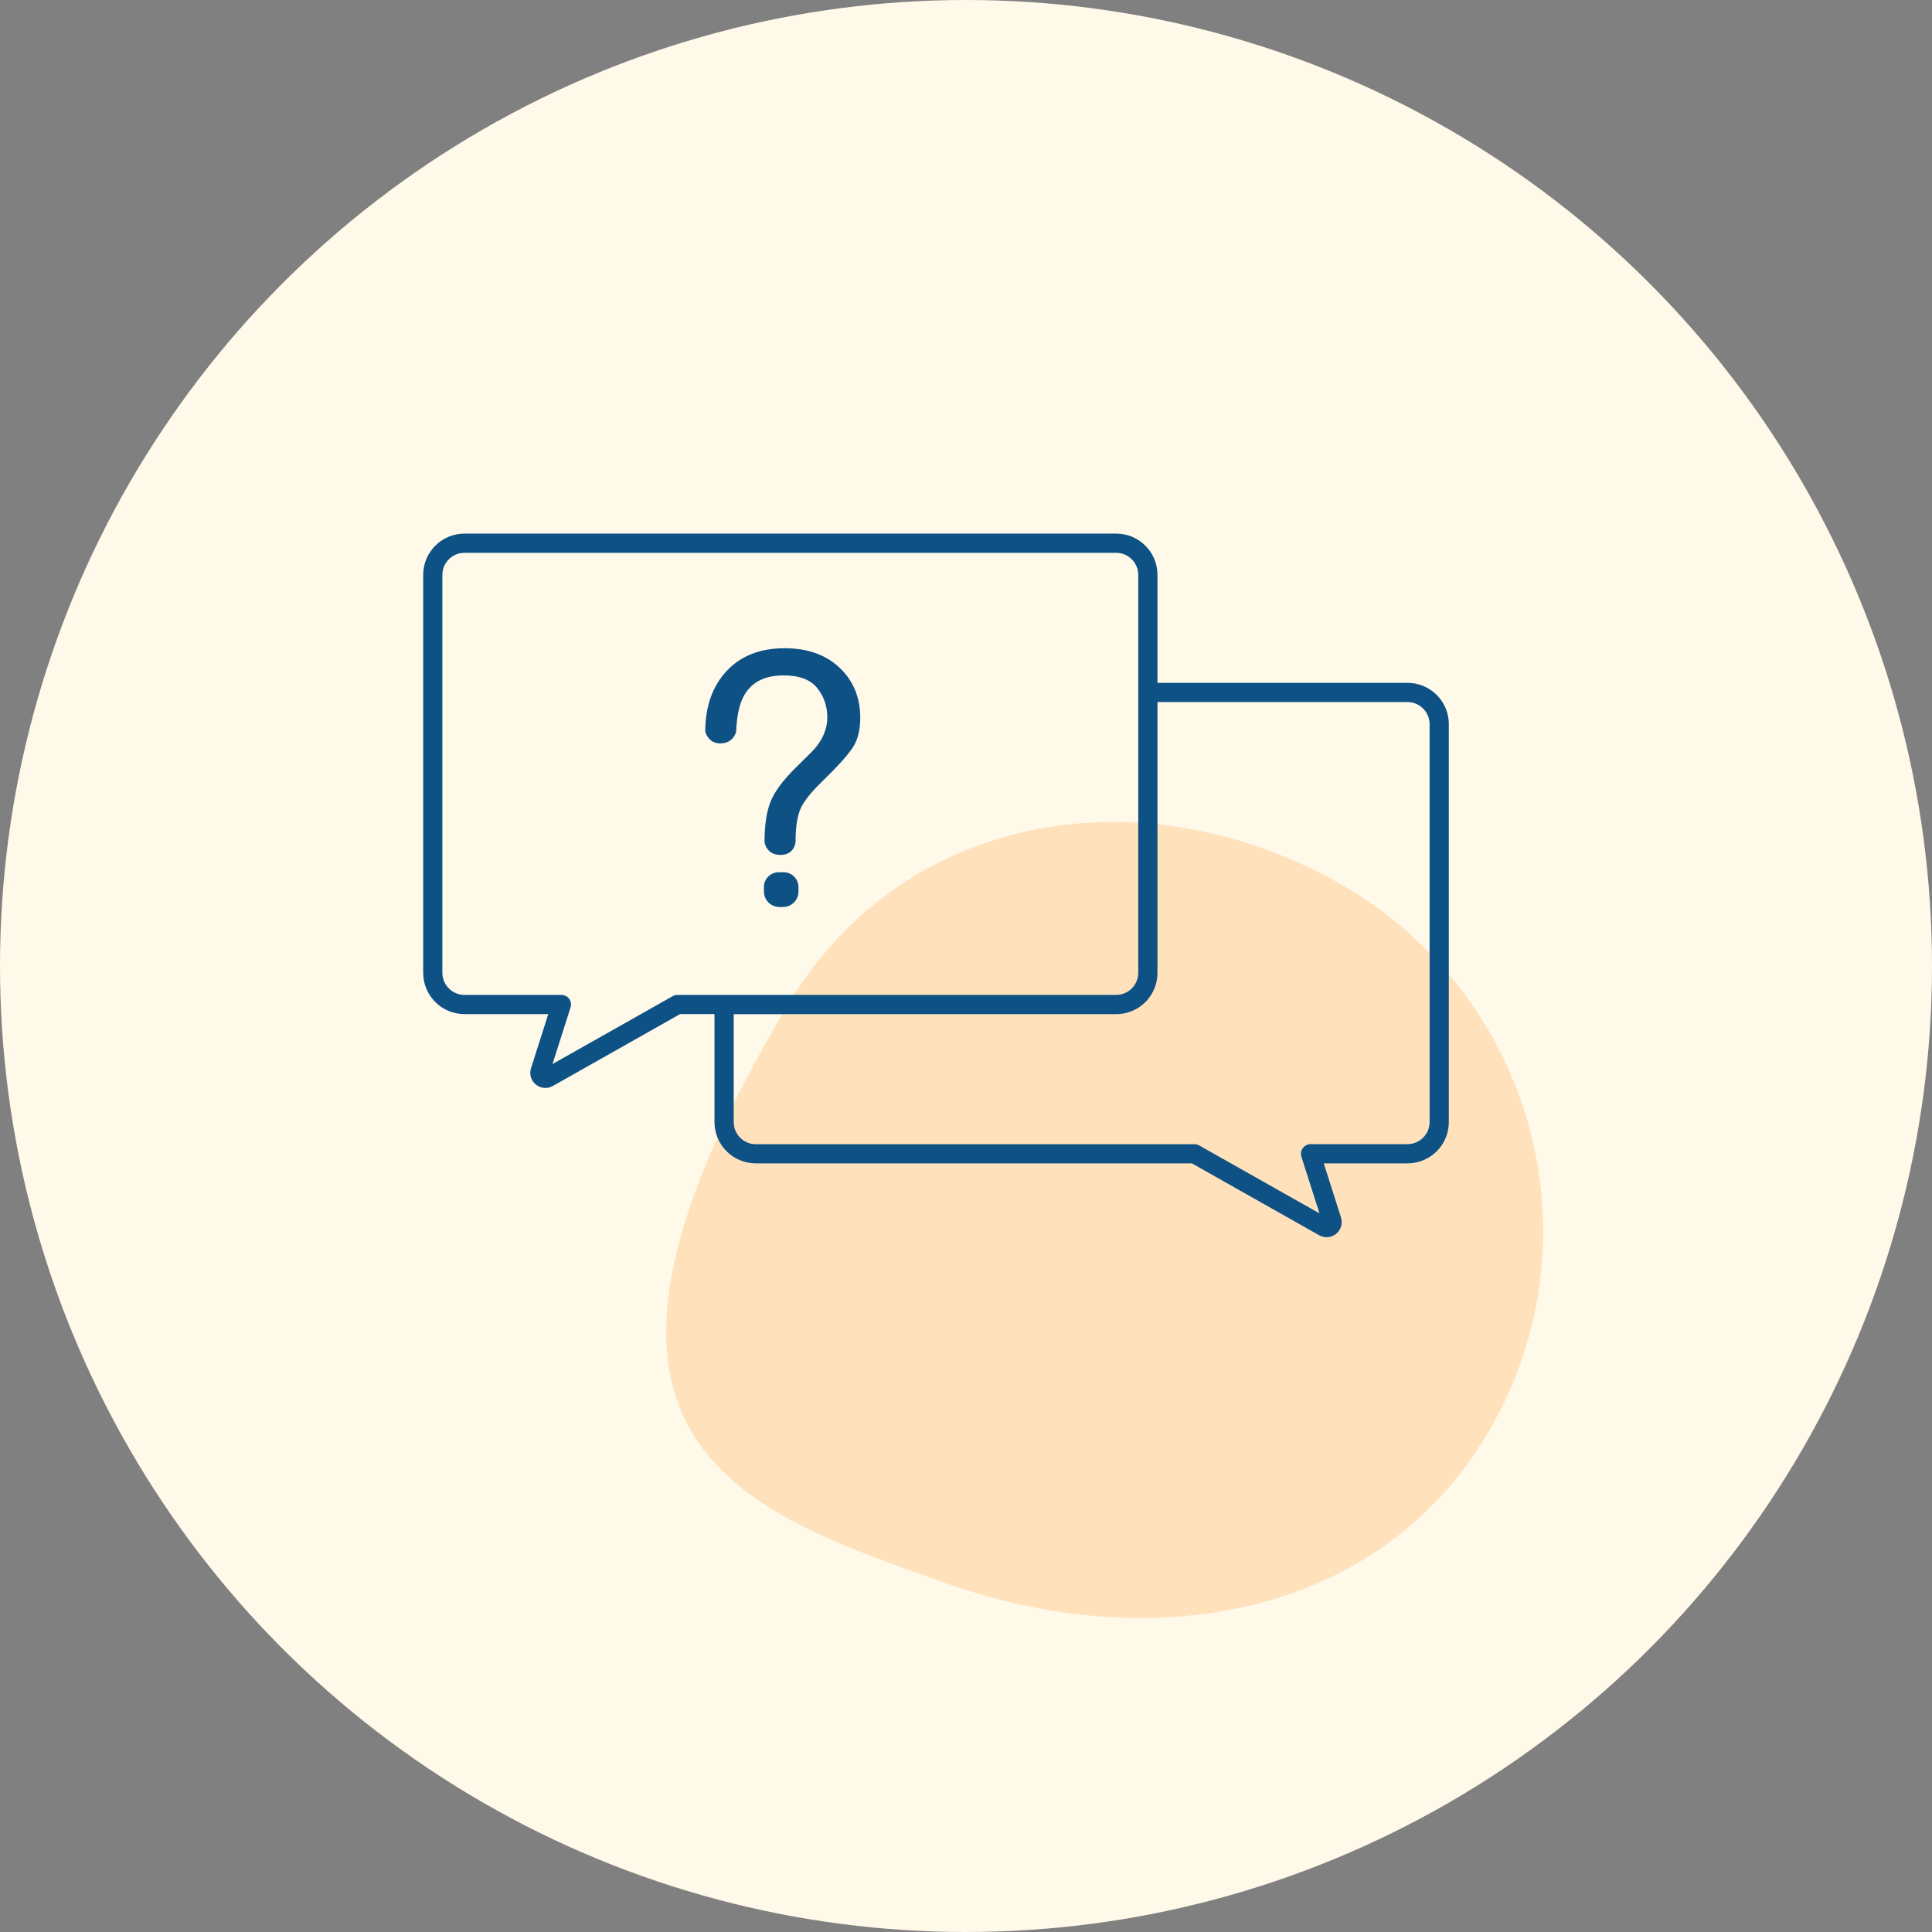 <svg width="105" height="105" viewBox="0 0 105 105" fill="none" xmlns="http://www.w3.org/2000/svg">
<rect x="0" y="0" width="105" height="105" fill="#808080" stroke="none"/>
<circle cx="52.5" cy="52.5" r="52.5" fill="#FFF9EA"/>
<path fill-rule="evenodd" clip-rule="evenodd" d="M72.434 47.807C83 53.569 86.987 66.674 81.225 77.236C75.462 87.802 62.903 90.082 51.55 86.091C39.909 82 28.636 78.278 42.875 54.522C49.062 44.201 61.867 42.045 72.434 47.807Z" fill="#FFE2BC"/>
<path fill-rule="evenodd" clip-rule="evenodd" d="M38.831 55.115V60.984C38.831 61.578 39.066 62.148 39.488 62.569C39.909 62.991 40.476 63.226 41.074 63.226H64.777L71.694 67.134C71.986 67.3 72.354 67.27 72.616 67.055C72.878 66.842 72.981 66.491 72.881 66.169L71.943 63.226H76.498C77.091 63.226 77.662 62.991 78.083 62.569C78.505 62.148 78.74 61.581 78.74 60.984V39.354C78.74 38.76 78.505 38.189 78.083 37.768C77.662 37.347 77.091 37.111 76.498 37.111H62.906V31.243C62.906 30.649 62.67 30.078 62.249 29.657C61.828 29.235 61.257 29 60.663 29H25.243C24.649 29 24.078 29.235 23.657 29.657C23.235 30.078 23 30.645 23 31.243V52.873C23 53.466 23.235 54.037 23.657 54.458C24.078 54.88 24.645 55.115 25.243 55.115H29.797L28.859 58.058C28.756 58.38 28.859 58.731 29.124 58.944C29.386 59.156 29.751 59.189 30.046 59.02L36.963 55.112H38.834L38.831 55.115ZM62.906 38.16V52.876C62.906 53.47 62.67 54.04 62.249 54.462C61.828 54.883 61.257 55.118 60.663 55.118H39.876V60.987C39.876 61.306 40.002 61.607 40.228 61.833C40.453 62.059 40.755 62.185 41.074 62.185H64.916C65.006 62.185 65.095 62.208 65.172 62.251L71.71 65.943L70.728 62.865C70.679 62.706 70.705 62.533 70.805 62.397C70.904 62.264 71.06 62.181 71.226 62.181H76.498C76.816 62.181 77.118 62.055 77.343 61.83C77.569 61.604 77.695 61.302 77.695 60.984V39.354C77.695 39.035 77.569 38.733 77.343 38.508C77.118 38.282 76.816 38.156 76.498 38.156H62.906V38.16ZM30.026 57.832L31.008 54.75C31.058 54.591 31.032 54.418 30.932 54.282C30.832 54.146 30.677 54.07 30.511 54.07H25.239C24.921 54.07 24.619 53.944 24.393 53.718C24.168 53.493 24.042 53.191 24.042 52.873V31.243C24.042 30.924 24.168 30.622 24.393 30.397C24.619 30.171 24.921 30.045 25.239 30.045H60.663C60.982 30.045 61.284 30.171 61.509 30.397C61.735 30.622 61.861 30.924 61.861 31.243V52.873C61.861 53.191 61.735 53.493 61.509 53.718C61.284 53.944 60.982 54.07 60.663 54.07H36.821C36.731 54.07 36.641 54.093 36.565 54.136L30.026 57.829V57.832ZM41.515 48.211C41.515 47.767 41.876 47.405 42.321 47.405H42.59C43.034 47.405 43.396 47.767 43.396 48.211V48.454C43.396 48.676 43.306 48.892 43.15 49.047C42.991 49.207 42.779 49.293 42.556 49.293H42.357C42.135 49.293 41.919 49.203 41.764 49.047C41.608 48.892 41.518 48.676 41.518 48.454V48.211H41.515ZM38.33 39.758C38.33 38.398 38.715 37.304 39.484 36.474C40.254 35.645 41.309 35.23 42.649 35.23C43.89 35.23 44.885 35.585 45.632 36.292C46.378 37.002 46.753 37.907 46.753 39.009C46.753 39.676 46.617 40.22 46.342 40.634C46.066 41.049 45.516 41.663 44.683 42.469C44.079 43.056 43.684 43.55 43.505 43.958C43.326 44.363 43.237 44.964 43.237 45.76C43.237 45.76 43.187 46.447 42.447 46.463C41.628 46.48 41.551 45.76 41.551 45.76C41.551 44.858 41.657 44.134 41.873 43.58C42.089 43.03 42.556 42.396 43.28 41.686L44.036 40.94C44.262 40.727 44.444 40.502 44.583 40.269C44.836 39.858 44.962 39.433 44.962 38.992C44.962 38.375 44.776 37.838 44.408 37.386C44.039 36.932 43.429 36.706 42.58 36.706C41.528 36.706 40.798 37.098 40.397 37.877C40.171 38.312 40.042 38.939 40.009 39.758C40.009 39.758 39.886 40.392 39.153 40.402C38.479 40.412 38.327 39.758 38.327 39.758H38.33Z" fill="#0E5184"/>
</svg>
